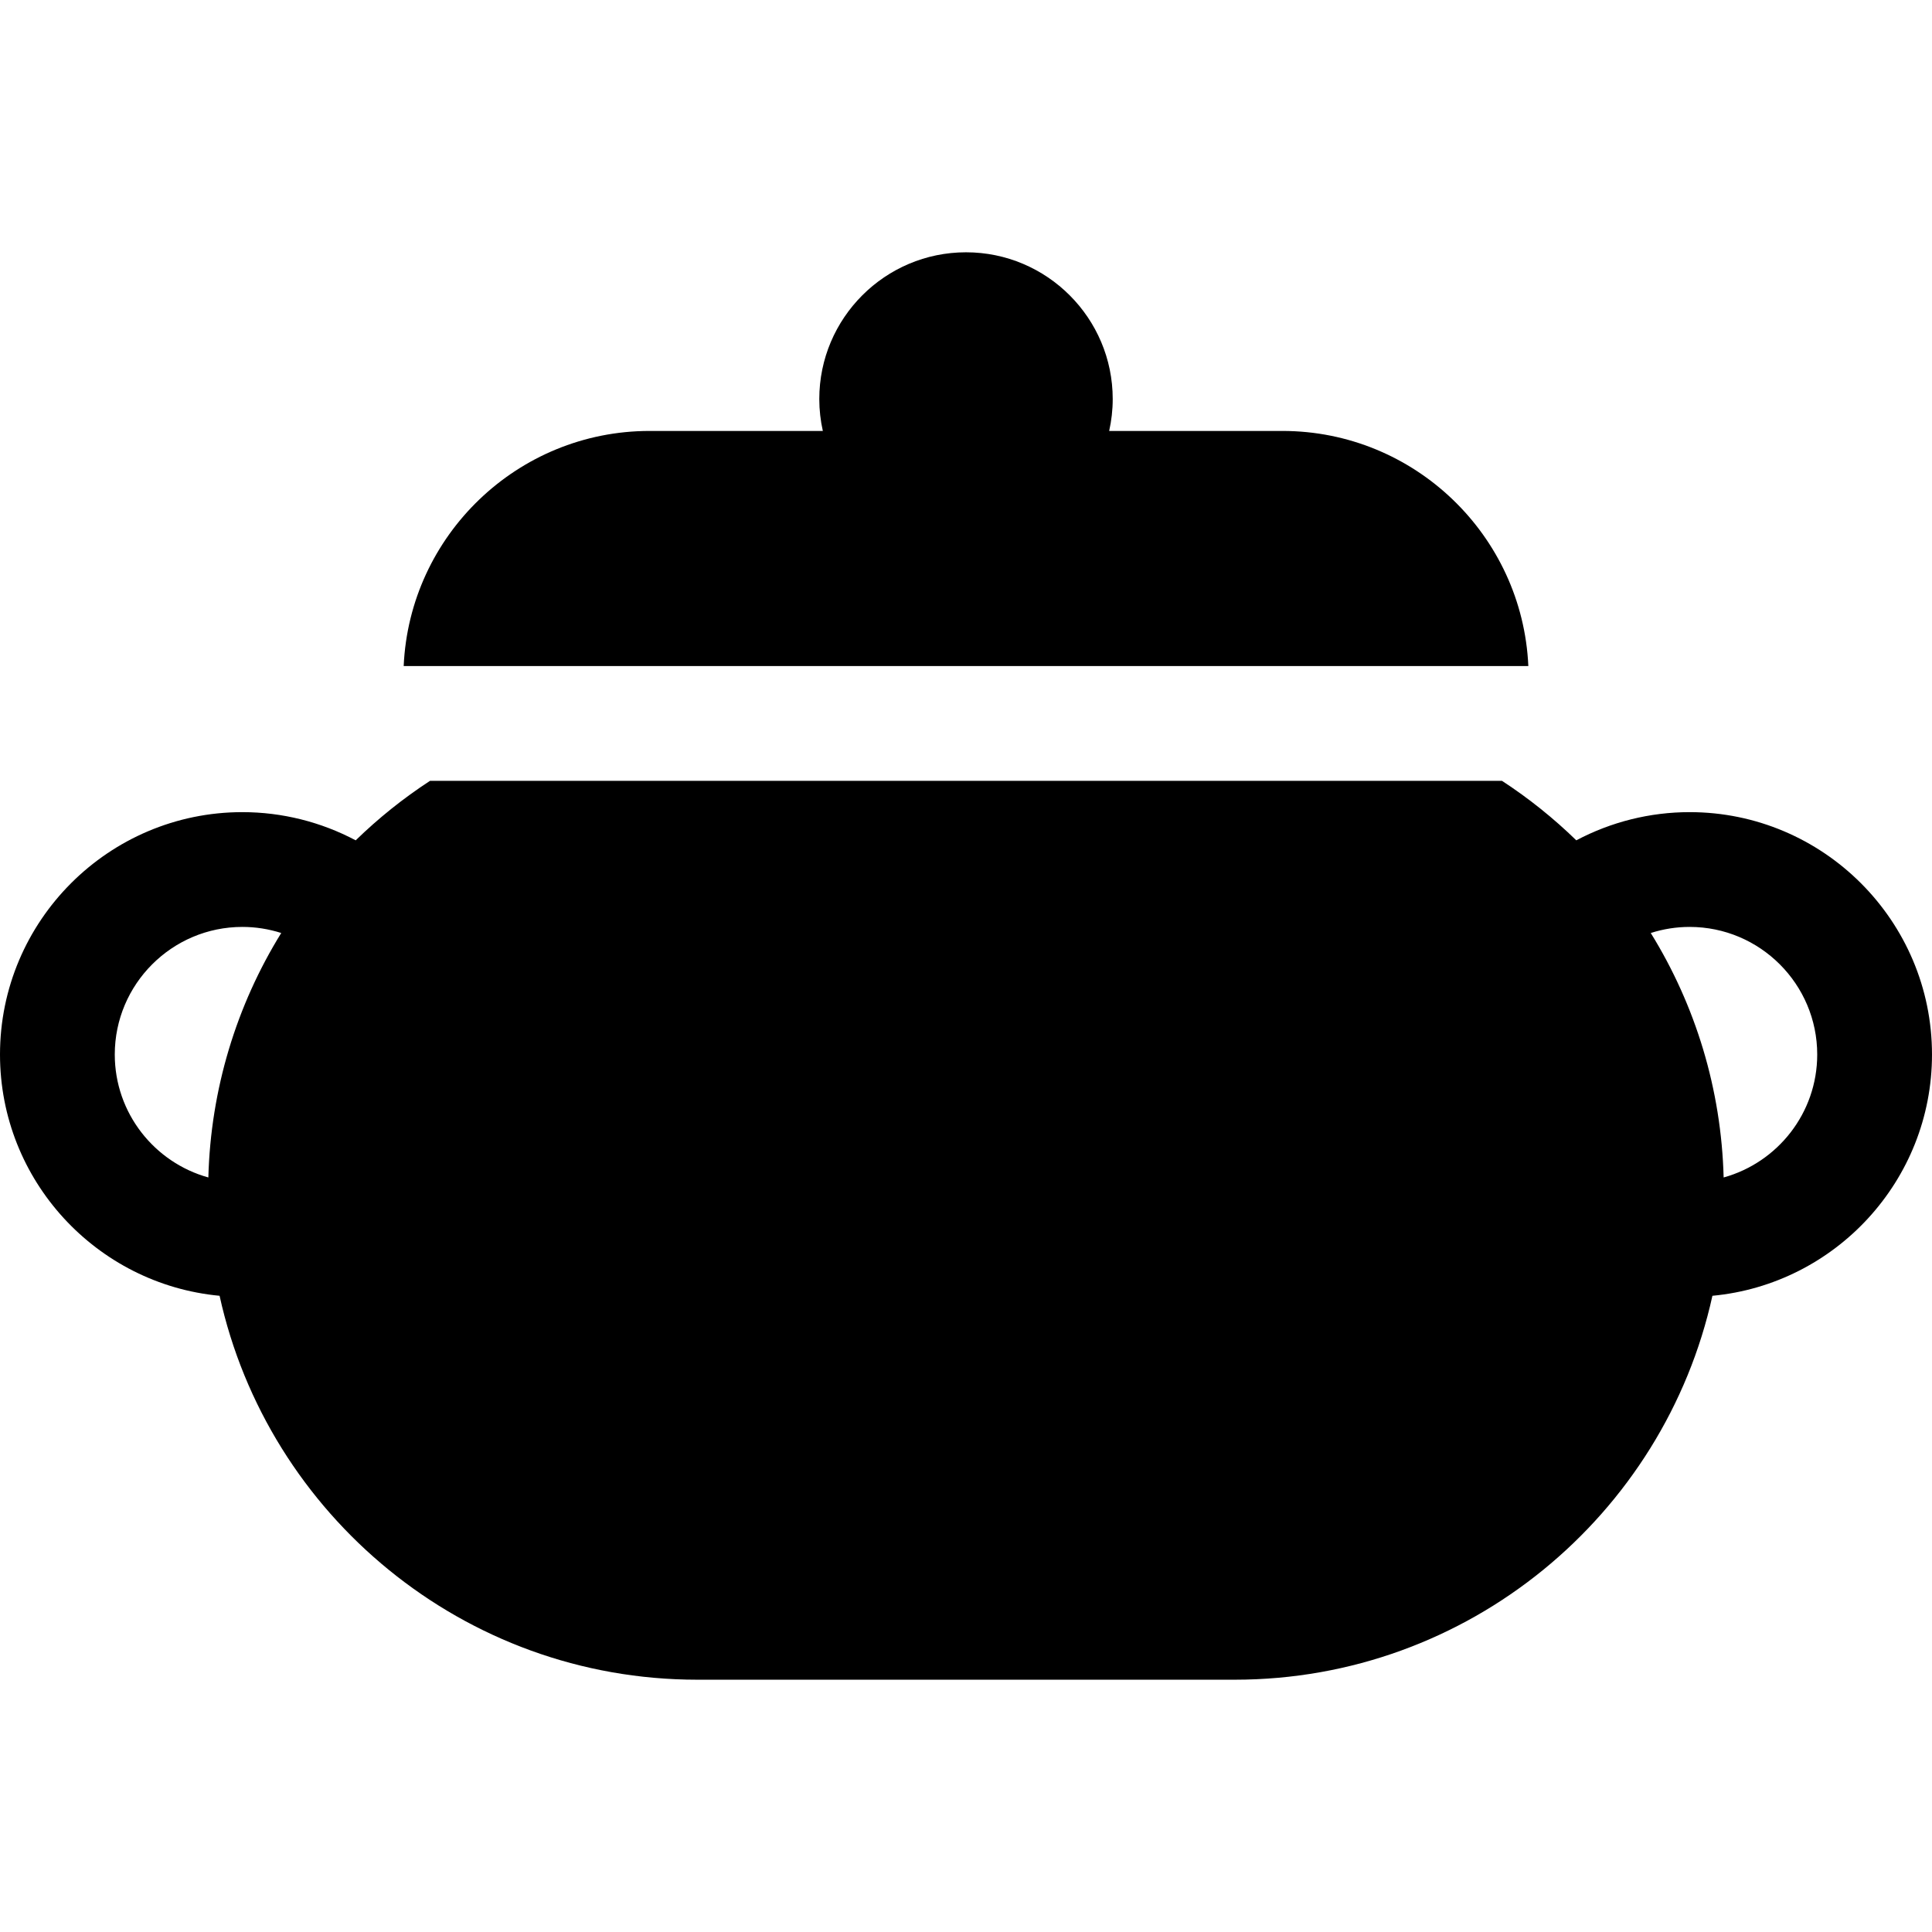 <?xml version="1.0" encoding="iso-8859-1"?>
<!-- Uploaded to: SVG Repo, www.svgrepo.com, Generator: SVG Repo Mixer Tools -->
<svg fill="#000000" height="800px" width="800px" version="1.1" id="Layer_1" xmlns="http://www.w3.org/2000/svg" xmlns:xlink="http://www.w3.org/1999/xlink" 
	 viewBox="0 0 512 512" xml:space="preserve">
<g>
	<g>
		<path d="M339.846,114.205h-45.904c0.607-2.726,0.939-5.556,0.939-8.463c0-21.439-17.441-38.881-38.881-38.881
			c-21.439,0-38.881,17.442-38.881,38.881c0,2.907,0.331,5.737,0.939,8.463h-45.902c-34.993,0-63.631,27.689-65.177,62.307h298.045
			C403.477,141.895,374.837,114.205,339.846,114.205z"/>
	</g>
</g>
<g>
	<g>
		<path d="M447.767,215.225c-10.551,0-20.844,2.604-30.032,7.471c-5.983-5.824-12.562-11.117-19.693-15.763v-0.001H113.96
			c-7.132,4.647-13.711,9.939-19.695,15.764c-9.188-4.866-19.48-7.47-30.031-7.47C28.815,215.225,0,244.039,0,279.457
			c0,33.379,25.596,60.884,58.192,63.94c12.792,58.118,64.691,101.742,126.596,101.742h142.421
			c61.907,0,113.808-43.624,126.599-101.742c32.594-3.056,58.191-30.56,58.191-63.94C512,244.039,483.185,215.225,447.767,215.225z
			 M55.216,312.041c-14.28-3.956-24.799-17.061-24.799-32.584c0-18.645,15.169-33.814,33.815-33.814
			c3.525,0,6.997,0.555,10.299,1.613C62.668,266.418,55.834,288.666,55.216,312.041z M456.783,312.042
			c-0.617-23.375-7.451-45.625-19.316-64.786c3.303-1.059,6.775-1.613,10.3-1.613c18.646,0,33.815,15.169,33.815,33.814
			C481.582,294.98,471.064,308.085,456.783,312.042z"/>
	</g>
</g>
</svg>